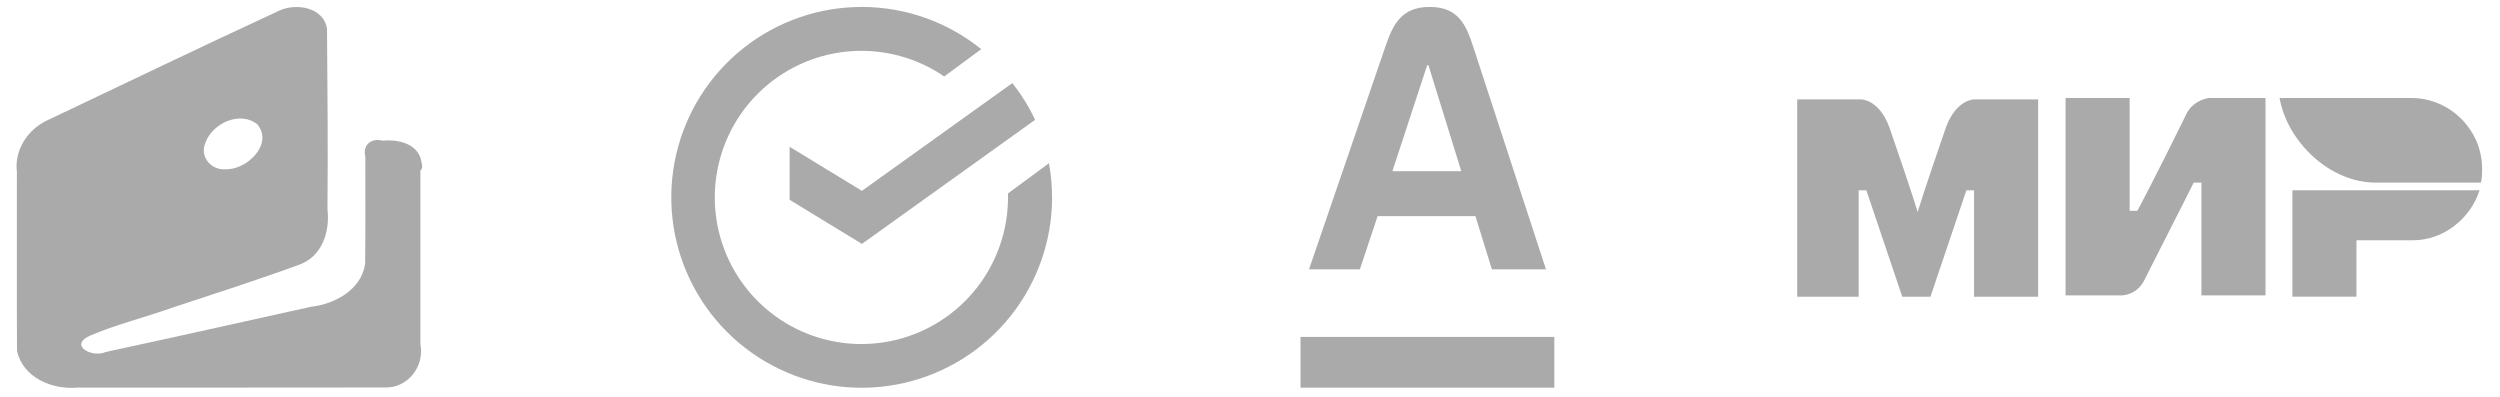 <?xml version="1.0" encoding="UTF-8"?>
<svg fill="none" version="1.1" viewBox="0 0 151 24" xmlns="http://www.w3.org/2000/svg"><g transform="translate(.547 -.052)"><path d="m24.91 9.829c-0.17-1.087-1.393-1.374-2.328-1.279-0.701-0.178-1.243 0.239-1.062 0.979-0.009 2.155 0.018 4.312-0.013 6.466-0.238 1.566-1.827 2.42-3.273 2.586-4.132 0.916-8.266 1.842-12.4 2.732-0.82 0.372-2.258-0.407-0.936-0.992 1.6-0.677 3.307-1.098 4.947-1.68 2.57-0.854 5.154-1.675 7.697-2.606 1.367-0.499 1.851-1.999 1.69-3.332 0.032-3.637 0.005-7.275-0.028-10.91-0.2-1.313-1.882-1.58-2.909-1.088-4.686 2.169-9.341 4.411-14.01 6.626-1.169 0.553-1.97 1.788-1.813 3.095 0.005 3.605-0.011 7.211 0.008 10.82 0.357 1.624 2.136 2.36 3.661 2.215 6.177-0.004 12.35 0.008 18.53-0.006 1.407 0.062 2.443-1.276 2.173-2.626v-10.48c0.16-0.116 0.106-0.353 0.064-0.512zm-13.05-1.152c0.41-1.179 2.106-1.958 3.138-1.113 0.995 1.206-0.661 2.765-1.923 2.713-0.867 0.064-1.582-0.756-1.216-1.599z" fill="#aaa" stroke-width=".97"/></g><g fill="#aaa"><g transform="translate(18.26 -.807)" stroke-width="1.045"><path d="m127.4 6.727h-7.974c0.465 2.632 3.019 5.11 5.807 5.11h6.349c0.077-0.232 0.077-0.619 0.077-0.852 0-2.323-1.935-4.258-4.258-4.258z"/><path d="m120.2 12.3v6.426h3.871v-3.406h3.407c1.858 0 3.484-1.316 4.026-3.019z"/><path d="m106.5 6.727v11.92h3.406s0.852 0 1.316-0.852c2.323-4.568 3.019-5.961 3.019-5.961h0.465v6.813h3.871v-11.92h-3.406s-0.852 0.077-1.316 0.852c-1.935 3.948-3.019 5.961-3.019 5.961h-0.465v-6.813z"/><path d="m90.29 18.73v-11.92h3.871s1.084 0 1.703 1.703c1.548 4.49 1.703 5.11 1.703 5.11s0.31-1.084 1.703-5.11c0.619-1.703 1.703-1.703 1.703-1.703h3.871v11.92h-3.871v-6.426h-0.465l-2.168 6.426h-1.703l-2.168-6.426h-0.465v6.426z"/></g><g transform="translate(5.823 -.572)" stroke-width="1.015"><path d="m57.72 12.49c2.03e-4 -0.691-0.061-1.38-0.184-2.06l-2.476 1.824v0.23c3e-3 1.979-0.658 3.902-1.875 5.462s-2.923 2.667-4.844 3.144c-1.92 0.477-3.946 0.298-5.752-0.51s-3.29-2.198-4.214-3.948c-0.924-1.75-1.236-3.759-0.884-5.706 0.351-1.948 1.344-3.721 2.821-5.038s3.353-2.101 5.328-2.228c1.975-0.126 3.935 0.412 5.568 1.53l2.237-1.649c-2.03-1.638-4.556-2.537-7.164-2.55-2.608-0.013-5.143 0.861-7.189 2.478-2.046 1.617-3.482 3.882-4.071 6.423-0.59 2.541-0.298 5.206 0.827 7.559 1.125 2.353 3.016 4.254 5.364 5.391s5.011 1.442 7.555 0.865c2.544-0.577 4.816-2.001 6.443-4.039 1.628-2.038 2.514-4.569 2.514-7.177z"/><path d="m55.32 5.592c0.545 0.685 1.007 1.43 1.377 2.218l-10.46 7.493-4.368-2.663v-3.203l4.368 2.662z"/></g><g transform="translate(9.701 -1.481)" stroke-width="1.041"><path d="m79.26 4.238c-0.427-1.306-0.919-2.338-2.605-2.338-1.686 0-2.209 1.027-2.659 2.338l-4.632 13.51h3.072l1.069-3.211h5.911l0.992 3.211h3.267l-4.415-13.51zm-4.86 7.583 2.1-6.401h0.077l1.984 6.401z"/><path d="m84.18 21.83h-15.33v3.067h15.33z"/></g></g></svg>
